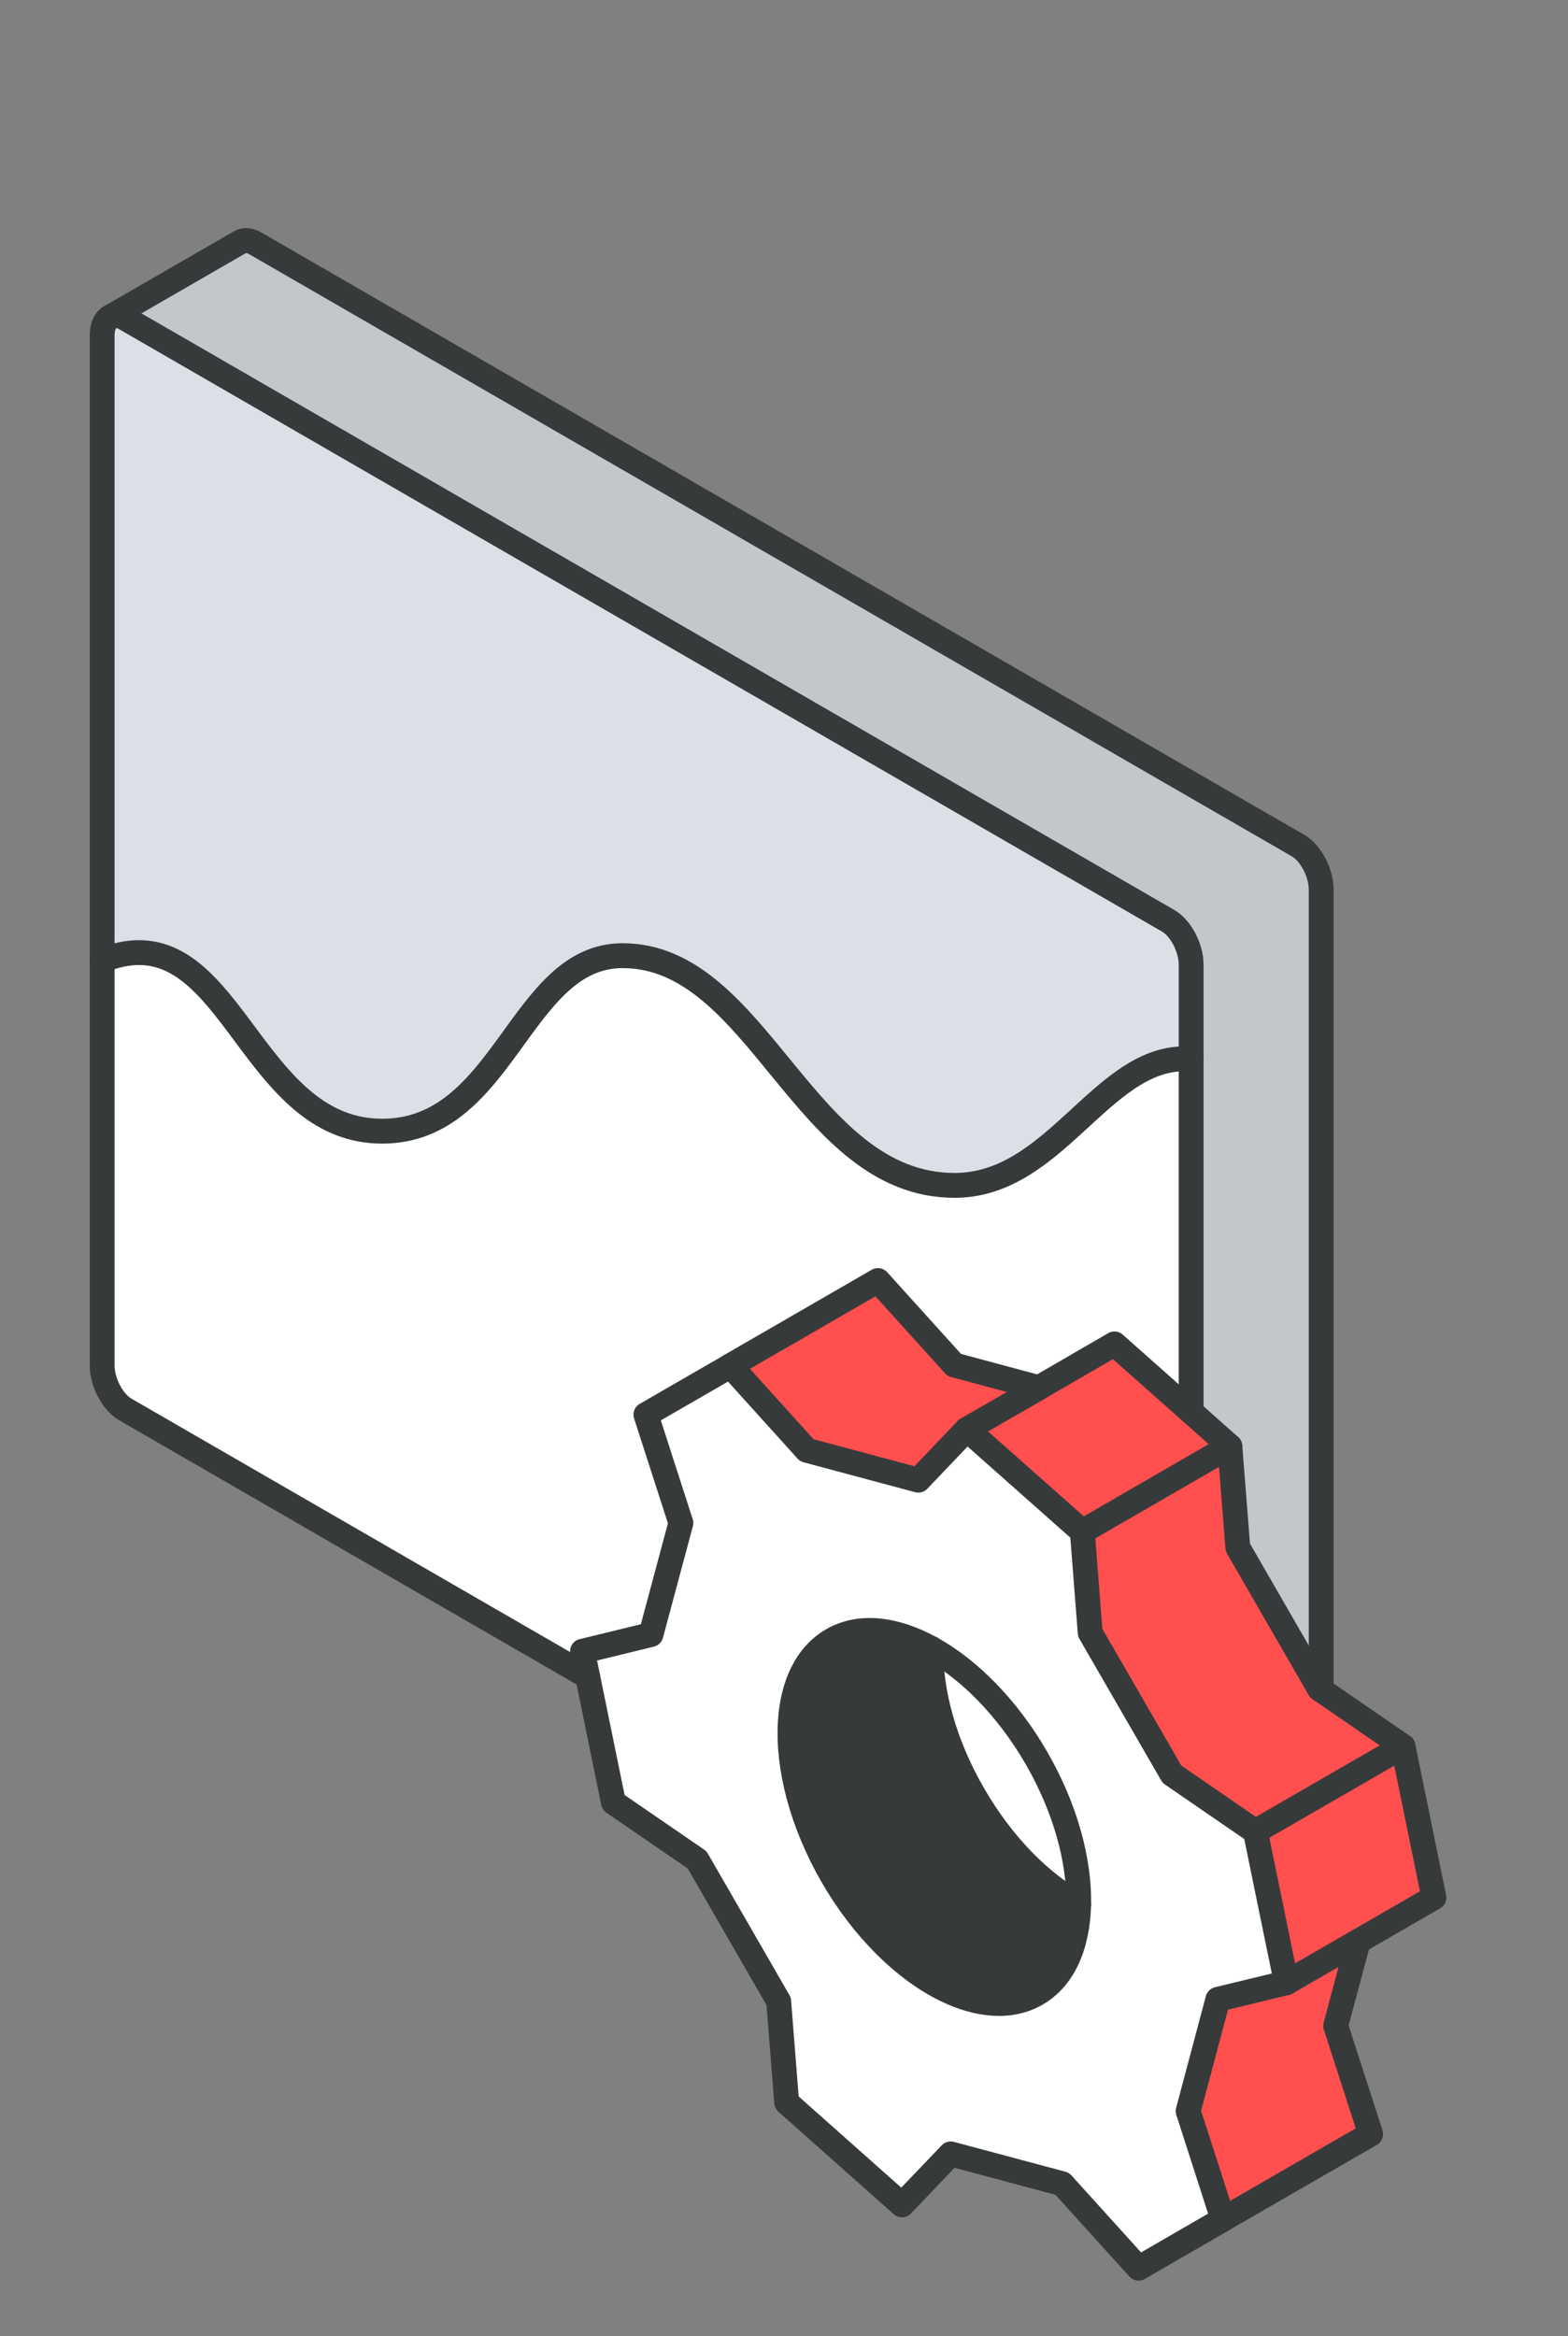 <svg width="47" height="70" viewBox="0 0 47 70" fill="none" xmlns="http://www.w3.org/2000/svg">
<rect x="0" y="0" width="47" height="70" fill="#808080" stroke="none"/>
<path d="M42.06 52.324L42.987 56.856L38.562 59.409L37.633 54.879L42.06 52.324Z" fill="#FF4F4F"/>
<path d="M42.06 52.324L37.633 54.879L35.132 53.161L32.681 48.919L32.445 45.892L36.87 43.335L37.109 46.364L39.555 50.603L42.06 52.324Z" fill="#FF4F4F"/>
<path d="M40.042 60.697L41.09 63.943L36.663 66.498L35.617 63.253L36.509 59.905L38.562 59.409L40.72 58.165L40.042 60.697Z" fill="#FF4F4F"/>
<path d="M27.918 49.389C26.843 48.795 25.778 48.666 24.958 49.14C24.191 49.585 23.771 50.476 23.702 51.594C23.617 52.937 24.037 54.608 24.961 56.208C25.882 57.804 27.119 59.006 28.326 59.602C29.326 60.099 30.31 60.186 31.077 59.741C31.899 59.267 32.321 58.279 32.343 57.052C32.371 55.748 31.949 54.181 31.079 52.677C30.208 51.167 29.058 50.014 27.918 49.389ZM37.638 54.879L38.564 59.409L36.513 59.905L35.621 63.253L36.667 66.498L34.134 67.959L31.847 65.428L28.502 64.534L27.044 66.061L23.585 62.992L23.349 59.962L20.903 55.724L18.395 54.005L17.623 50.231L17.469 49.476L19.52 48.977L20.414 45.632L19.368 42.386L21.904 40.923L24.191 43.456L27.533 44.35L28.988 42.825L32.45 45.892L32.686 48.922L35.135 53.161L37.638 54.879Z" fill="white"/>
<path d="M36.871 43.334L32.446 45.892L28.984 42.825L33.412 40.268L36.871 43.334Z" fill="#FF4F4F"/>
<path d="M35.713 31.73V42.304L33.416 40.27L31.151 41.579L28.616 40.898L26.328 38.368L19.37 42.386L20.416 45.632L19.522 48.977L17.471 49.476L17.625 50.231L3.761 42.23C3.381 42.008 3.07 41.417 3.07 40.908V28.775C3.458 28.621 3.83 28.542 4.173 28.542C7.061 28.542 7.786 33.893 11.464 33.893C15.141 33.893 15.578 28.634 18.67 28.634C22.76 28.634 24.096 35.517 28.62 35.517C31.625 35.517 33.001 31.723 35.524 31.723C35.589 31.723 35.651 31.723 35.715 31.73H35.713Z" fill="white"/>
<path d="M35.707 28.909V31.728C35.64 31.723 35.578 31.72 35.516 31.72C32.993 31.72 31.617 35.515 28.613 35.515C24.091 35.515 22.755 28.631 18.662 28.631C15.573 28.631 15.166 33.891 11.456 33.891C7.746 33.891 7.053 28.539 4.165 28.539C3.822 28.539 3.45 28.619 3.062 28.773V10.062C3.062 9.783 3.152 9.587 3.301 9.503C3.301 9.503 3.308 9.503 3.311 9.498C3.43 9.433 3.584 9.441 3.753 9.54L35.012 27.588C35.394 27.809 35.702 28.4 35.702 28.909H35.707Z" fill="#DAE0E5"/>
<path d="M31.076 52.676C31.946 54.181 32.368 55.751 32.34 57.052C31.198 56.426 30.053 55.274 29.184 53.769C28.31 52.259 27.888 50.69 27.915 49.389C29.055 50.014 30.205 51.167 31.076 52.676Z" fill="white"/>
<path d="M32.34 57.052C32.318 58.279 31.895 59.27 31.073 59.742C30.306 60.186 29.323 60.099 28.322 59.602C27.115 59.004 25.878 57.804 24.957 56.208C24.033 54.609 23.614 52.937 23.698 51.594C23.765 50.477 24.185 49.585 24.955 49.141C25.774 48.666 26.839 48.795 27.915 49.389C27.887 50.693 28.309 52.259 29.184 53.769C30.053 55.274 31.198 56.426 32.34 57.052Z" fill="#373A3A"/>
<path d="M31.146 41.579L28.983 42.825L27.528 44.35L24.186 43.454L21.898 40.923L26.324 38.368L28.611 40.898L31.146 41.579Z" fill="#FF4F4F"/>
<path d="M39.553 50.603L37.107 46.364L36.869 43.334L35.706 42.304V28.909C35.706 28.4 35.399 27.809 35.016 27.588L3.755 9.54C3.586 9.443 3.432 9.436 3.312 9.498L7.204 7.253C7.325 7.183 7.482 7.188 7.656 7.29L38.917 25.338C39.297 25.559 39.608 26.15 39.608 26.657V50.638L39.553 50.603Z" fill="#C2C7CC"/>
<path d="M3.312 9.498C3.432 9.433 3.586 9.44 3.755 9.54L35.014 27.588C35.396 27.809 35.704 28.4 35.704 28.909V42.301" stroke="#373A3A" stroke-width="0.745" stroke-linecap="round" stroke-linejoin="round"/>
<path d="M17.614 50.233L3.753 42.229C3.373 42.008 3.062 41.417 3.062 40.908V10.061C3.062 9.783 3.152 9.587 3.301 9.502" stroke="#373A3A" stroke-width="0.745" stroke-linecap="round" stroke-linejoin="round"/>
<path d="M39.602 50.638V26.657C39.602 26.15 39.292 25.559 38.912 25.338L7.65 7.29C7.476 7.191 7.32 7.183 7.198 7.253L3.307 9.498L3.297 9.503" stroke="#373A3A" stroke-width="0.745" stroke-linecap="round" stroke-linejoin="round"/>
<path d="M3.062 28.775C3.45 28.621 3.822 28.542 4.165 28.542C7.053 28.542 7.778 33.893 11.456 33.893C15.134 33.893 15.571 28.634 18.662 28.634C22.752 28.634 24.088 35.517 28.613 35.517C31.617 35.517 32.993 31.723 35.516 31.723C35.581 31.723 35.643 31.723 35.707 31.73" stroke="#373A3A" stroke-width="0.745" stroke-linecap="round" stroke-linejoin="round"/>
<path d="M21.896 40.923L19.361 42.386L20.409 45.632L19.512 48.976L17.461 49.475L17.615 50.233L18.387 54.005L20.895 55.726L23.341 59.965L23.58 62.994L27.036 66.064L28.497 64.536L31.839 65.43L34.129 67.961L36.659 66.498L35.614 63.253L36.505 59.905L38.559 59.408L37.63 54.879L35.129 53.161L32.678 48.919L32.442 45.892L28.981 42.825L27.526 44.35L24.183 43.454L21.896 40.923Z" stroke="#373A3A" stroke-width="0.745" stroke-linecap="round" stroke-linejoin="round"/>
<path d="M32.333 57.054C31.19 56.426 30.046 55.274 29.176 53.769C28.302 52.259 27.88 50.69 27.907 49.388" stroke="#373A3A" stroke-width="0.745" stroke-linecap="round" stroke-linejoin="round"/>
<path d="M32.332 57.052C32.307 58.279 31.887 59.269 31.066 59.741C30.298 60.186 29.315 60.099 28.314 59.602C27.107 59.004 25.871 57.804 24.949 56.208C24.026 54.608 23.606 52.937 23.69 51.594C23.757 50.476 24.177 49.585 24.947 49.14C25.766 48.666 26.832 48.797 27.907 49.389C29.047 50.017 30.196 51.167 31.068 52.676C31.937 54.181 32.357 55.751 32.332 57.052Z" stroke="#373A3A" stroke-width="0.745" stroke-linecap="round" stroke-linejoin="round"/>
<path d="M31.147 41.579L28.984 42.825" stroke="#373A3A" stroke-width="0.745" stroke-linecap="round" stroke-linejoin="round"/>
<path d="M38.556 59.408L42.981 56.856L42.054 52.324L39.549 50.603L37.103 46.364L36.864 43.334L33.405 40.267L31.141 41.579" stroke="#373A3A" stroke-width="0.745" stroke-linecap="round" stroke-linejoin="round"/>
<path d="M36.863 43.334L32.438 45.892" stroke="#373A3A" stroke-width="0.745" stroke-linecap="round" stroke-linejoin="round"/>
<path d="M42.053 52.324L37.625 54.879" stroke="#373A3A" stroke-width="0.745" stroke-linecap="round" stroke-linejoin="round"/>
<path d="M21.891 40.923L26.316 38.368L28.603 40.898L31.138 41.579" stroke="#373A3A" stroke-width="0.745" stroke-linecap="round" stroke-linejoin="round"/>
<path d="M40.714 58.164L40.036 60.697L41.084 63.943L36.656 66.498" stroke="#373A3A" stroke-width="0.745" stroke-linecap="round" stroke-linejoin="round"/>
</svg>

